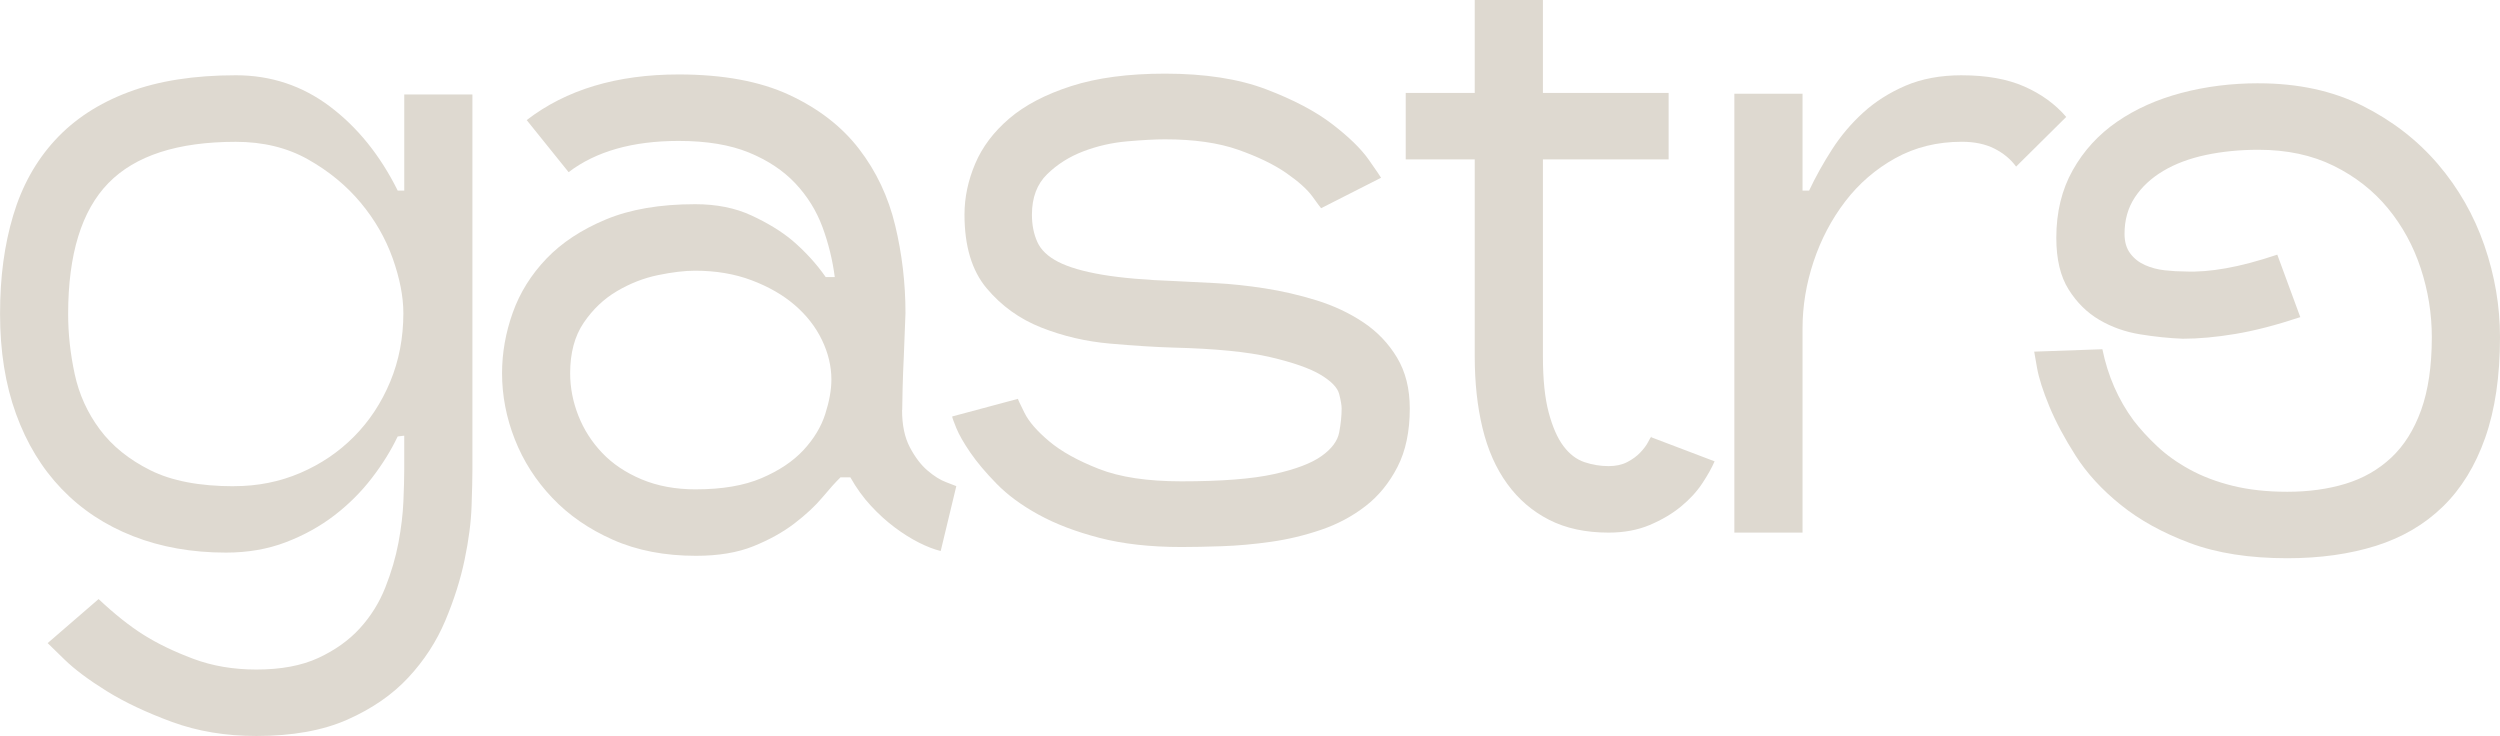 <?xml version="1.0" encoding="UTF-8"?> <svg xmlns="http://www.w3.org/2000/svg" width="197" height="58" viewBox="0 0 197 58" fill="none"><g clip-path="url(#clip0_2607_651)"><path d="M37.226 7.446V37.045C37.226 37.676 37.203 38.622 37.16 39.885C37.118 41.147 36.935 42.555 36.61 44.113C36.287 45.668 35.779 47.267 35.089 48.908C34.398 50.549 33.428 52.043 32.176 53.389C30.923 54.736 29.328 55.84 27.385 56.702C25.442 57.564 23.048 57.996 20.198 57.996C17.781 57.996 15.57 57.626 13.562 56.891C11.556 56.154 9.838 55.345 8.415 54.463C6.991 53.578 5.878 52.747 5.082 51.97C4.283 51.192 3.841 50.76 3.755 50.677L7.769 47.206C9.019 48.383 10.197 49.32 11.298 50.015C12.399 50.71 13.704 51.341 15.216 51.909C16.725 52.476 18.388 52.76 20.2 52.76C22.143 52.76 23.77 52.454 25.088 51.845C26.404 51.233 27.494 50.457 28.358 49.509C29.22 48.563 29.89 47.489 30.364 46.29C30.838 45.092 31.183 43.913 31.4 42.755C31.616 41.598 31.745 40.516 31.788 39.506C31.831 38.496 31.853 37.676 31.853 37.045V34.33L31.336 34.394C30.817 35.489 30.138 36.583 29.297 37.676C28.455 38.772 27.473 39.748 26.352 40.611C25.228 41.473 23.957 42.177 22.531 42.725C21.108 43.27 19.53 43.545 17.806 43.545C15.13 43.545 12.693 43.114 10.491 42.252C8.29 41.389 6.413 40.149 4.858 38.527C3.303 36.908 2.107 34.942 1.266 32.625C0.424 30.311 0.004 27.682 0.004 24.737C0.004 21.791 0.35 19.288 1.04 16.974C1.731 14.659 2.83 12.682 4.341 11.041C5.851 9.4 7.783 8.137 10.136 7.255C12.488 6.371 15.304 5.931 18.585 5.931C21.347 5.931 23.818 6.751 25.997 8.392C28.177 10.033 29.958 12.242 31.339 15.018H31.855V7.444H37.228L37.226 7.446ZM18.452 38.31C20.306 38.31 22.044 37.962 23.662 37.269C25.28 36.574 26.695 35.619 27.902 34.398C29.109 33.18 30.059 31.739 30.75 30.076C31.44 28.415 31.785 26.615 31.785 24.68C31.785 23.375 31.503 21.934 30.944 20.357C30.382 18.78 29.54 17.317 28.419 15.971C27.295 14.624 25.916 13.489 24.276 12.563C22.635 11.637 20.735 11.175 18.578 11.175C14.002 11.175 10.658 12.259 8.543 14.426C6.429 16.593 5.37 20.034 5.37 24.746C5.37 26.303 5.542 27.88 5.887 29.48C6.232 31.079 6.891 32.531 7.862 33.835C8.832 35.14 10.161 36.213 11.842 37.053C13.526 37.896 15.726 38.316 18.445 38.316L18.452 38.31Z" fill="#DED9D0"></path><path d="M71.083 32.313C71.083 33.492 71.286 34.469 71.697 35.247C72.108 36.026 72.57 36.636 73.089 37.078C73.606 37.52 74.093 37.826 74.547 37.993C75 38.162 75.269 38.268 75.357 38.307L74.127 43.42C73.608 43.294 73.037 43.072 72.412 42.758C71.785 42.443 71.151 42.043 70.503 41.559C69.856 41.075 69.23 40.507 68.626 39.854C68.021 39.203 67.482 38.455 67.008 37.614H66.231C65.843 37.993 65.367 38.521 64.808 39.192C64.246 39.865 63.512 40.549 62.608 41.242C61.7 41.937 60.622 42.535 59.372 43.041C58.119 43.547 56.61 43.798 54.84 43.798C52.381 43.798 50.201 43.378 48.301 42.535C46.401 41.695 44.806 40.591 43.511 39.222C42.215 37.856 41.234 36.319 40.566 34.616C39.895 32.911 39.562 31.176 39.562 29.409C39.562 27.81 39.841 26.222 40.403 24.644C40.963 23.067 41.85 21.646 43.057 20.383C44.264 19.121 45.83 18.091 47.751 17.29C49.671 16.492 52.013 16.091 54.775 16.091C56.459 16.091 57.937 16.386 59.209 16.976C60.482 17.565 61.549 18.216 62.413 18.931C63.449 19.816 64.334 20.784 65.067 21.835H65.78C65.606 20.489 65.284 19.176 64.81 17.891C64.334 16.608 63.623 15.46 62.673 14.45C61.723 13.441 60.504 12.631 59.015 12.02C57.526 11.41 55.682 11.105 53.48 11.105C49.854 11.105 46.963 11.925 44.806 13.566L41.504 9.463C44.612 7.066 48.603 5.867 53.482 5.867C56.977 5.867 59.879 6.404 62.19 7.477C64.499 8.551 66.333 9.969 67.694 11.738C69.054 13.505 70.002 15.515 70.541 17.766C71.081 20.016 71.352 22.321 71.352 24.677C71.309 25.898 71.266 27.014 71.223 28.023C71.18 28.908 71.146 29.759 71.126 30.579C71.103 31.4 71.094 31.979 71.094 32.315L71.083 32.313ZM54.834 38.56C56.905 38.56 58.632 38.266 60.013 37.676C61.394 37.086 62.495 36.349 63.314 35.467C64.133 34.583 64.706 33.637 65.029 32.627C65.352 31.618 65.514 30.714 65.514 29.913C65.514 28.861 65.266 27.821 64.769 26.789C64.273 25.76 63.56 24.845 62.632 24.044C61.703 23.245 60.57 22.592 59.234 22.088C57.896 21.582 56.407 21.331 54.766 21.331C53.945 21.331 52.974 21.448 51.853 21.679C50.729 21.91 49.653 22.332 48.617 22.942C47.581 23.551 46.708 24.383 45.995 25.434C45.282 26.486 44.928 27.812 44.928 29.409C44.928 30.546 45.144 31.66 45.575 32.755C46.006 33.85 46.631 34.827 47.453 35.69C48.272 36.552 49.307 37.247 50.56 37.773C51.812 38.298 53.236 38.562 54.834 38.562V38.56Z" fill="#DED9D0"></path><path d="M92.642 22.152C93.504 22.194 94.551 22.247 95.783 22.31C97.015 22.374 98.308 22.511 99.666 22.722C101.025 22.933 102.386 23.247 103.744 23.668C105.103 24.088 106.335 24.669 107.434 25.403C108.535 26.14 109.419 27.066 110.087 28.18C110.755 29.295 111.091 30.63 111.091 32.188C111.091 33.998 110.769 35.533 110.121 36.794C109.473 38.054 108.632 39.088 107.596 39.887C106.56 40.688 105.396 41.308 104.101 41.748C102.805 42.19 101.488 42.505 100.152 42.694C98.814 42.883 97.53 43 96.3 43.041C95.07 43.083 94.003 43.105 93.096 43.105C90.636 43.105 88.476 42.863 86.621 42.379C84.764 41.895 83.169 41.286 81.831 40.549C80.493 39.814 79.392 39.002 78.53 38.118C77.665 37.234 76.975 36.413 76.458 35.657C75.941 34.9 75.573 34.258 75.357 33.732C75.14 33.206 75.034 32.9 75.034 32.817L80.213 31.429C80.213 31.47 80.384 31.84 80.73 32.533C81.075 33.228 81.723 33.974 82.673 34.772C83.623 35.573 84.927 36.297 86.59 36.95C88.251 37.603 90.419 37.929 93.096 37.929C96.246 37.929 98.674 37.74 100.38 37.361C102.083 36.983 103.336 36.51 104.134 35.94C104.933 35.373 105.396 34.752 105.527 34.079C105.655 33.406 105.721 32.775 105.721 32.185C105.721 31.932 105.655 31.554 105.527 31.05C105.398 30.547 104.911 30.041 104.069 29.535C103.227 29.029 101.91 28.567 100.12 28.146C98.328 27.726 95.772 27.473 92.448 27.39C91.024 27.348 89.361 27.242 87.463 27.075C85.563 26.908 83.763 26.486 82.056 25.812C80.351 25.139 78.918 24.108 77.751 22.72C76.584 21.331 76.002 19.396 76.002 16.912C76.002 15.566 76.282 14.23 76.844 12.904C77.403 11.58 78.302 10.39 79.531 9.338C80.761 8.287 82.391 7.435 84.419 6.782C86.448 6.131 88.907 5.803 91.8 5.803C94.95 5.803 97.604 6.214 99.763 7.033C101.921 7.853 103.658 8.768 104.976 9.778C106.292 10.788 107.253 11.725 107.858 12.587C108.462 13.45 108.785 13.923 108.828 14.008L104.103 16.406C104.06 16.364 103.832 16.059 103.424 15.491C103.013 14.924 102.322 14.303 101.352 13.63C100.382 12.957 99.118 12.348 97.566 11.8C96.011 11.254 94.091 10.979 91.805 10.979C91.028 10.979 90.036 11.032 88.826 11.138C87.617 11.243 86.463 11.507 85.362 11.927C84.261 12.348 83.311 12.948 82.515 13.727C81.718 14.505 81.316 15.568 81.316 16.914C81.316 17.715 81.456 18.43 81.738 19.059C82.018 19.691 82.569 20.216 83.39 20.636C84.209 21.056 85.365 21.393 86.854 21.646C88.343 21.899 90.275 22.066 92.649 22.152H92.642Z" fill="#DED9D0"></path><path d="M135.11 36.352C134.893 36.858 134.571 37.436 134.14 38.087C133.709 38.741 133.147 39.35 132.456 39.918C131.766 40.485 130.944 40.969 129.997 41.37C129.047 41.77 127.968 41.97 126.761 41.97C124.949 41.97 123.383 41.633 122.067 40.96C120.749 40.287 119.65 39.341 118.766 38.12C117.881 36.902 117.234 35.439 116.823 33.734C116.412 32.029 116.209 30.148 116.209 28.085V12.559H110.771V7.321H116.209V0H121.582V7.321H131.488V12.559H121.582V28.085C121.582 29.895 121.733 31.367 122.036 32.502C122.338 33.637 122.726 34.522 123.2 35.153C123.674 35.784 124.224 36.204 124.852 36.416C125.477 36.627 126.113 36.73 126.761 36.73C127.32 36.73 127.806 36.627 128.219 36.416C128.629 36.204 128.972 35.954 129.254 35.659C129.534 35.364 129.739 35.091 129.868 34.838C129.997 34.585 130.085 34.438 130.128 34.396V34.46L135.112 36.354L135.11 36.352Z" fill="#DED9D0"></path><path d="M154.597 5.933C156.54 5.933 158.179 6.228 159.517 6.817C160.855 7.407 161.954 8.205 162.818 9.215L158.869 13.128C158.438 12.539 157.865 12.066 157.154 11.707C156.441 11.351 155.588 11.171 154.597 11.171C152.655 11.171 150.908 11.602 149.353 12.464C147.798 13.326 146.483 14.464 145.404 15.872C144.326 17.282 143.495 18.859 142.913 20.605C142.331 22.352 142.04 24.108 142.04 25.876V41.97H136.667V7.385H142.04V15.02H142.557C143.073 13.927 143.678 12.842 144.369 11.769C145.059 10.695 145.878 9.73 146.828 8.865C147.776 8.003 148.888 7.299 150.161 6.751C151.434 6.206 152.912 5.931 154.595 5.931L154.597 5.933Z" fill="#DED9D0"></path><path d="M177.969 6.564C181.076 6.564 183.806 7.154 186.158 8.331C188.509 9.51 190.495 11.045 192.113 12.937C193.73 14.831 194.949 16.967 195.77 19.343C196.59 21.721 197 24.13 197 26.569C197 29.64 196.612 32.28 195.836 34.491C195.06 36.699 193.947 38.51 192.501 39.918C191.054 41.328 189.296 42.357 187.225 43.011C185.153 43.662 182.822 43.989 180.234 43.989C177.256 43.989 174.699 43.589 172.562 42.791C170.425 41.99 168.613 40.991 167.124 39.792C165.634 38.593 164.447 37.3 163.563 35.912C162.678 34.524 161.988 33.23 161.491 32.031C160.995 30.832 160.67 29.823 160.521 29.002C160.37 28.182 160.295 27.75 160.295 27.709L165.668 27.52C166.099 29.625 166.918 31.495 168.128 33.136C168.645 33.809 169.261 34.482 169.974 35.155C170.687 35.828 171.537 36.44 172.53 36.985C173.523 37.533 174.656 37.964 175.929 38.279C177.201 38.593 178.637 38.752 180.234 38.752C181.918 38.752 183.45 38.541 184.831 38.12C186.212 37.7 187.41 37.016 188.423 36.07C189.436 35.124 190.224 33.873 190.786 32.315C191.345 30.76 191.627 28.844 191.627 26.571C191.627 24.721 191.336 22.911 190.754 21.145C190.172 19.378 189.308 17.799 188.164 16.41C187.02 15.023 185.596 13.907 183.89 13.065C182.184 12.224 180.209 11.802 177.966 11.802C176.5 11.802 175.119 11.938 173.823 12.211C172.528 12.486 171.407 12.906 170.457 13.474C169.507 14.041 168.762 14.736 168.223 15.557C167.683 16.378 167.413 17.334 167.413 18.428C167.413 19.059 167.564 19.574 167.866 19.974C168.166 20.375 168.557 20.68 169.03 20.889C169.504 21.101 170.023 21.237 170.583 21.299C171.143 21.362 171.684 21.393 172.201 21.393C173.151 21.435 174.218 21.351 175.405 21.14C176.592 20.931 177.939 20.573 179.451 20.067L181.263 24.99C179.363 25.621 177.659 26.063 176.15 26.314C174.638 26.567 173.257 26.692 172.007 26.692C170.928 26.651 169.807 26.534 168.64 26.345C167.473 26.156 166.406 25.777 165.436 25.21C164.465 24.642 163.655 23.844 163.008 22.812C162.36 21.782 162.037 20.425 162.037 18.742C162.037 16.723 162.468 14.945 163.333 13.41C164.195 11.874 165.361 10.601 166.828 9.591C168.295 8.581 169.989 7.825 171.91 7.319C173.83 6.813 175.847 6.562 177.962 6.562L177.969 6.564Z" fill="#DED9D0"></path></g><defs><clipPath id="clip0_2607_651"><rect width="197" height="58" fill="white"></rect></clipPath></defs></svg> 